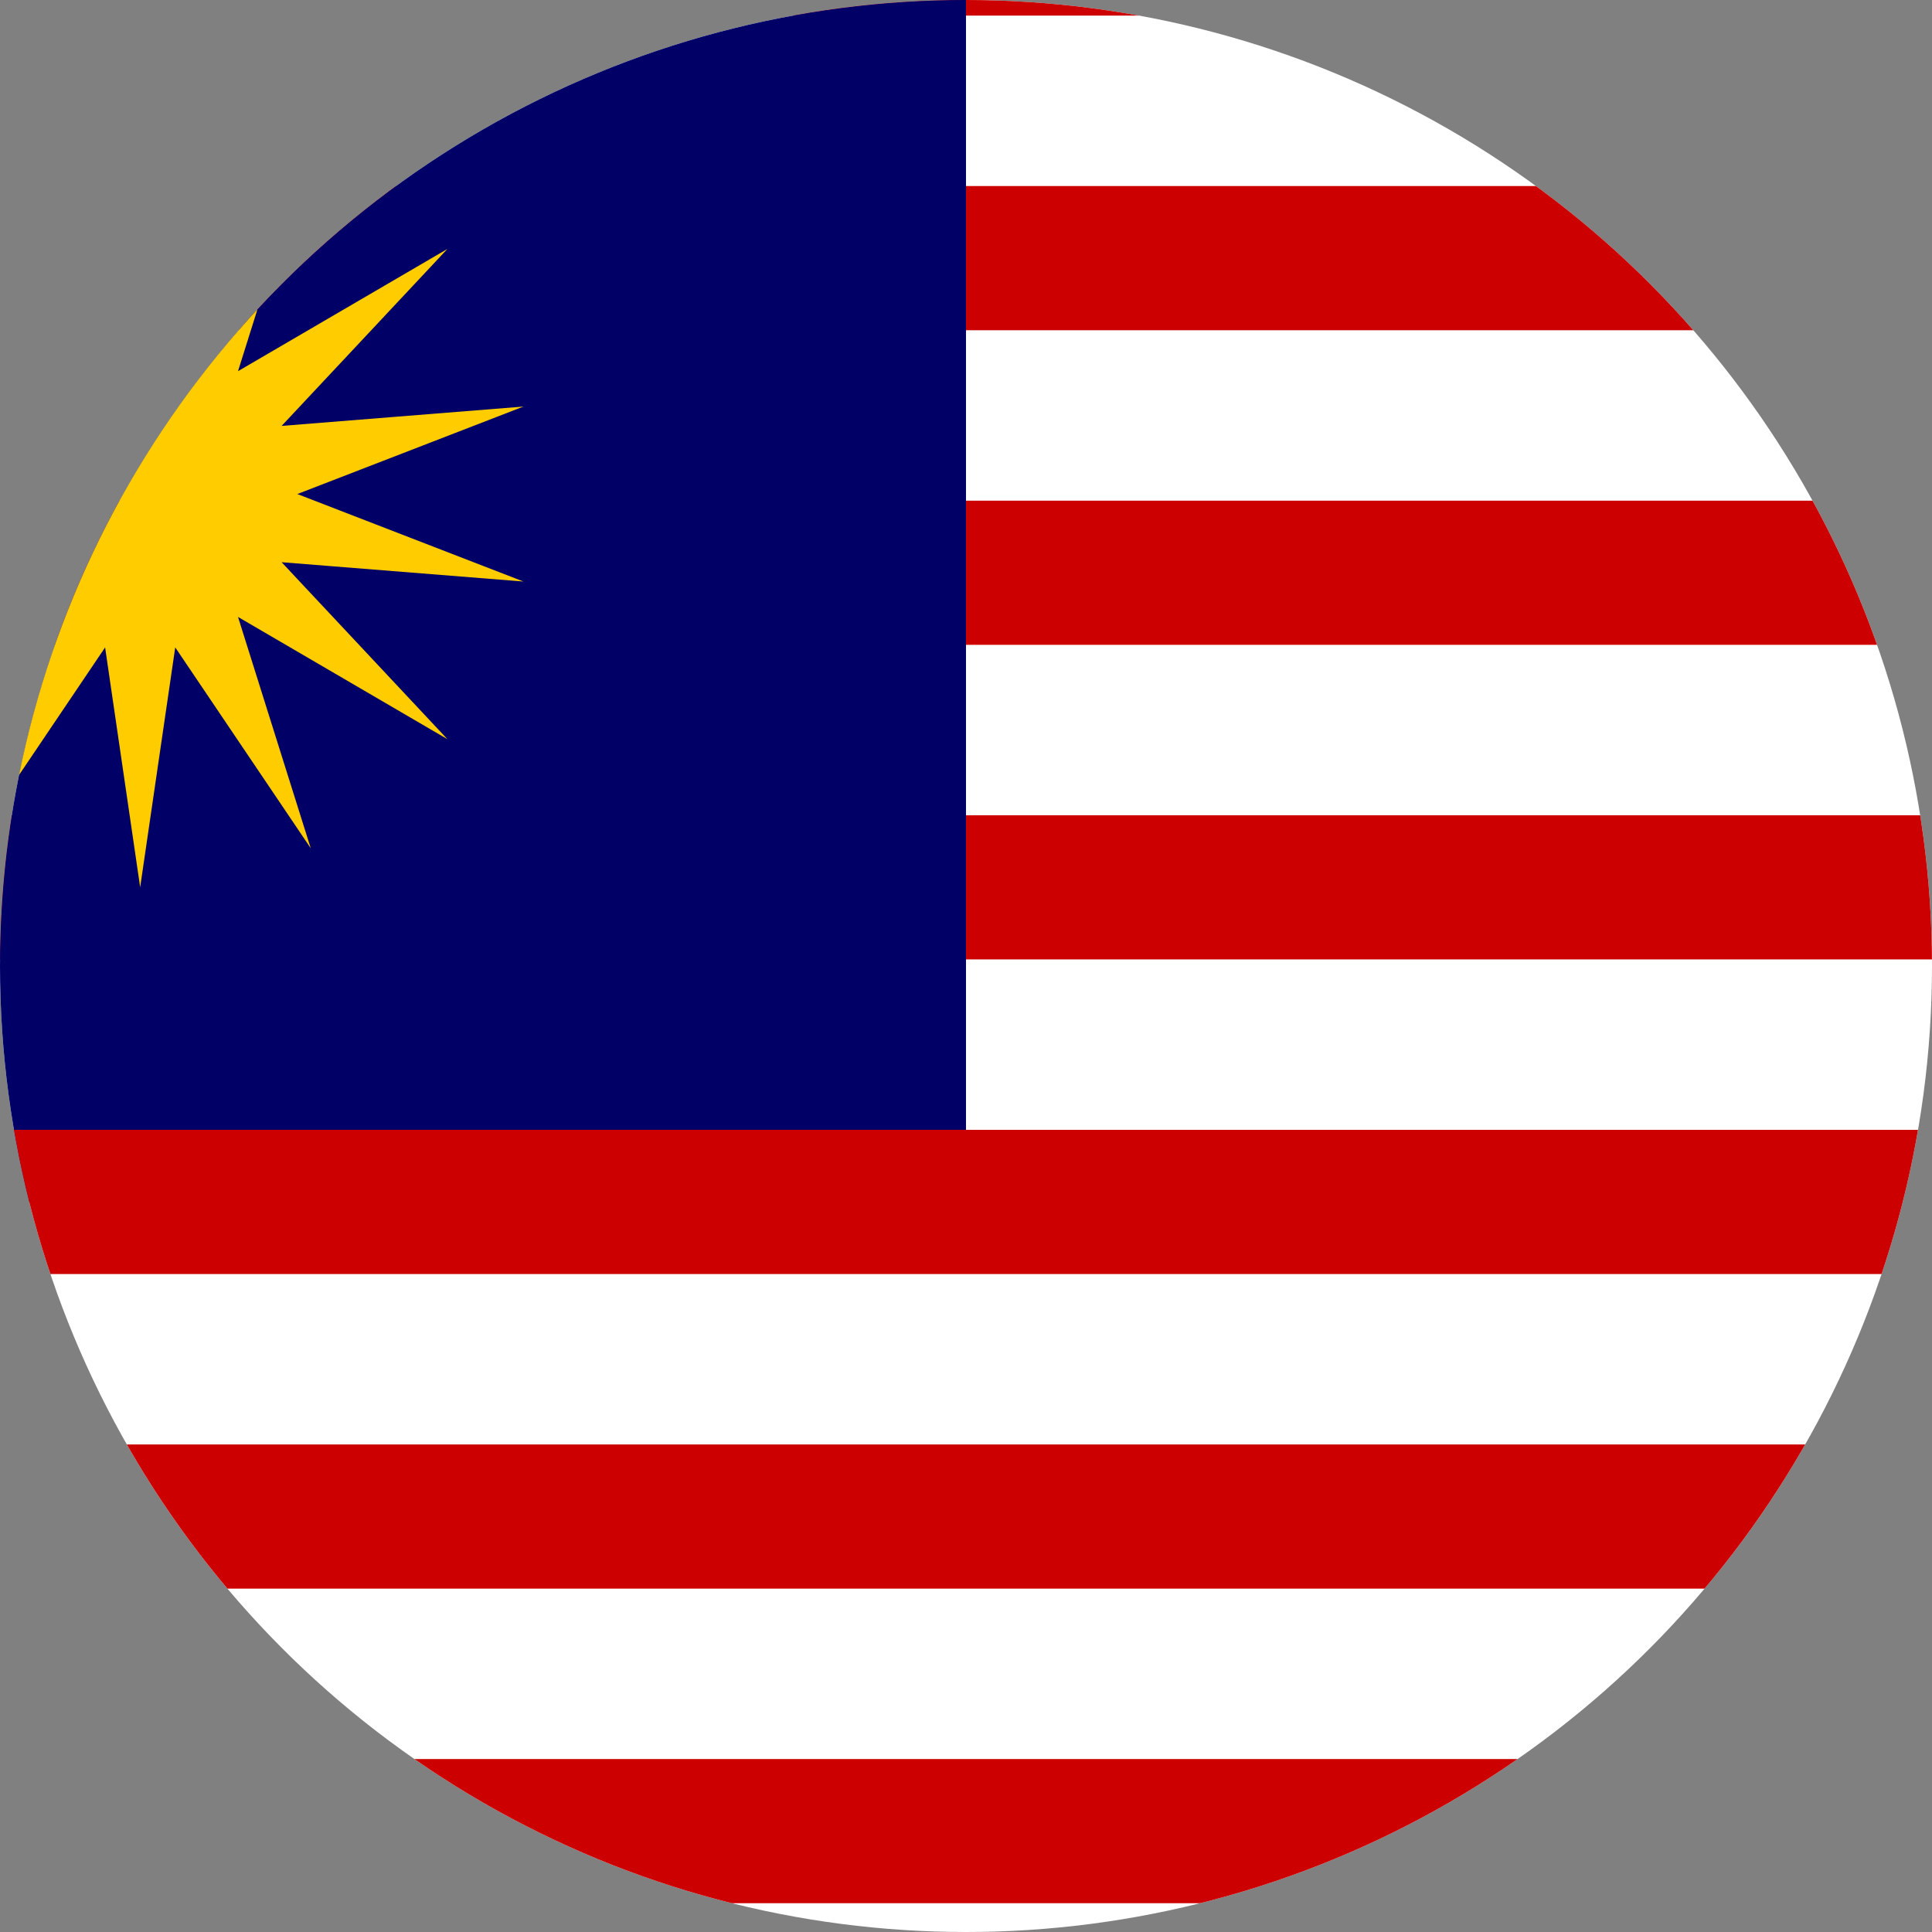 <svg xmlns="http://www.w3.org/2000/svg" xmlns:xlink="http://www.w3.org/1999/xlink" width="67" height="67" viewBox="0 0 67 67">
  <rect x="0" y="0" width="67" height="67" fill="#808080" stroke="none"/>
  <defs>
    <clipPath id="clip-path">
      <circle id="Ellipse_174" data-name="Ellipse 174" cx="33.5" cy="33.5" r="33.5" transform="translate(2763 1711)" fill="#fff"/>
    </clipPath>
  </defs>
  <g id="MY" transform="translate(-2763 -1711)" clip-path="url(#clip-path)">
    <g id="my-2" data-name="my" transform="translate(-14386.18 -11459.571)">
      <g id="Group_303" data-name="Group 303" transform="translate(17106.309 13165.886)">
        <g id="Group_301" data-name="Group 301">
          <g id="Group_302" data-name="Group 302">
            <path id="Path_983" data-name="Path 983" d="M0,0H152.742V76.371H0Z" fill="#fff"/>
            <path id="Path_984" data-name="Path 984" d="M480,240H627.287m0,10.91H480m0,10.91H627.287m0,10.91H480" transform="translate(-474.545 -237.273)" stroke="#c00" stroke-width="5"/>
            <path id="Path_985" data-name="Path 985" d="M0,0H76.371V46.368H0Z" fill="#006"/>
            <path id="Path_986" data-name="Path 986" d="M0,4080H152.742m0,10.91H0m0,10.91H152.742" transform="translate(0 -4033.633)" stroke="#c00" stroke-width="5"/>
          </g>
        </g>
        <path id="Path_987" data-name="Path 987" d="M1353.261,482.69l1.216,8.319,4.7-6.967-2.523,8.023,7.262-4.239-5.75,6.137,8.387-.671-7.842,3.034,7.842,3.034-8.387-.67,5.75,6.137-7.262-4.239,2.523,8.024-4.7-6.967-1.216,8.319-1.216-8.319-4.7,6.967,2.523-8.024-7.262,4.239,5.751-6.137-8.387.67,7.842-3.034-7.842-3.034,8.387.671-5.751-6.137,7.262,4.239-2.523-8.023,4.7,6.967Zm-6.819.341a14.547,14.547,0,1,0,0,26.594,16.365,16.365,0,1,1,0-26.594Z" transform="translate(-1305.529 -474.508)" fill="#fc0"/>
      </g>
    </g>
  </g>
</svg>
